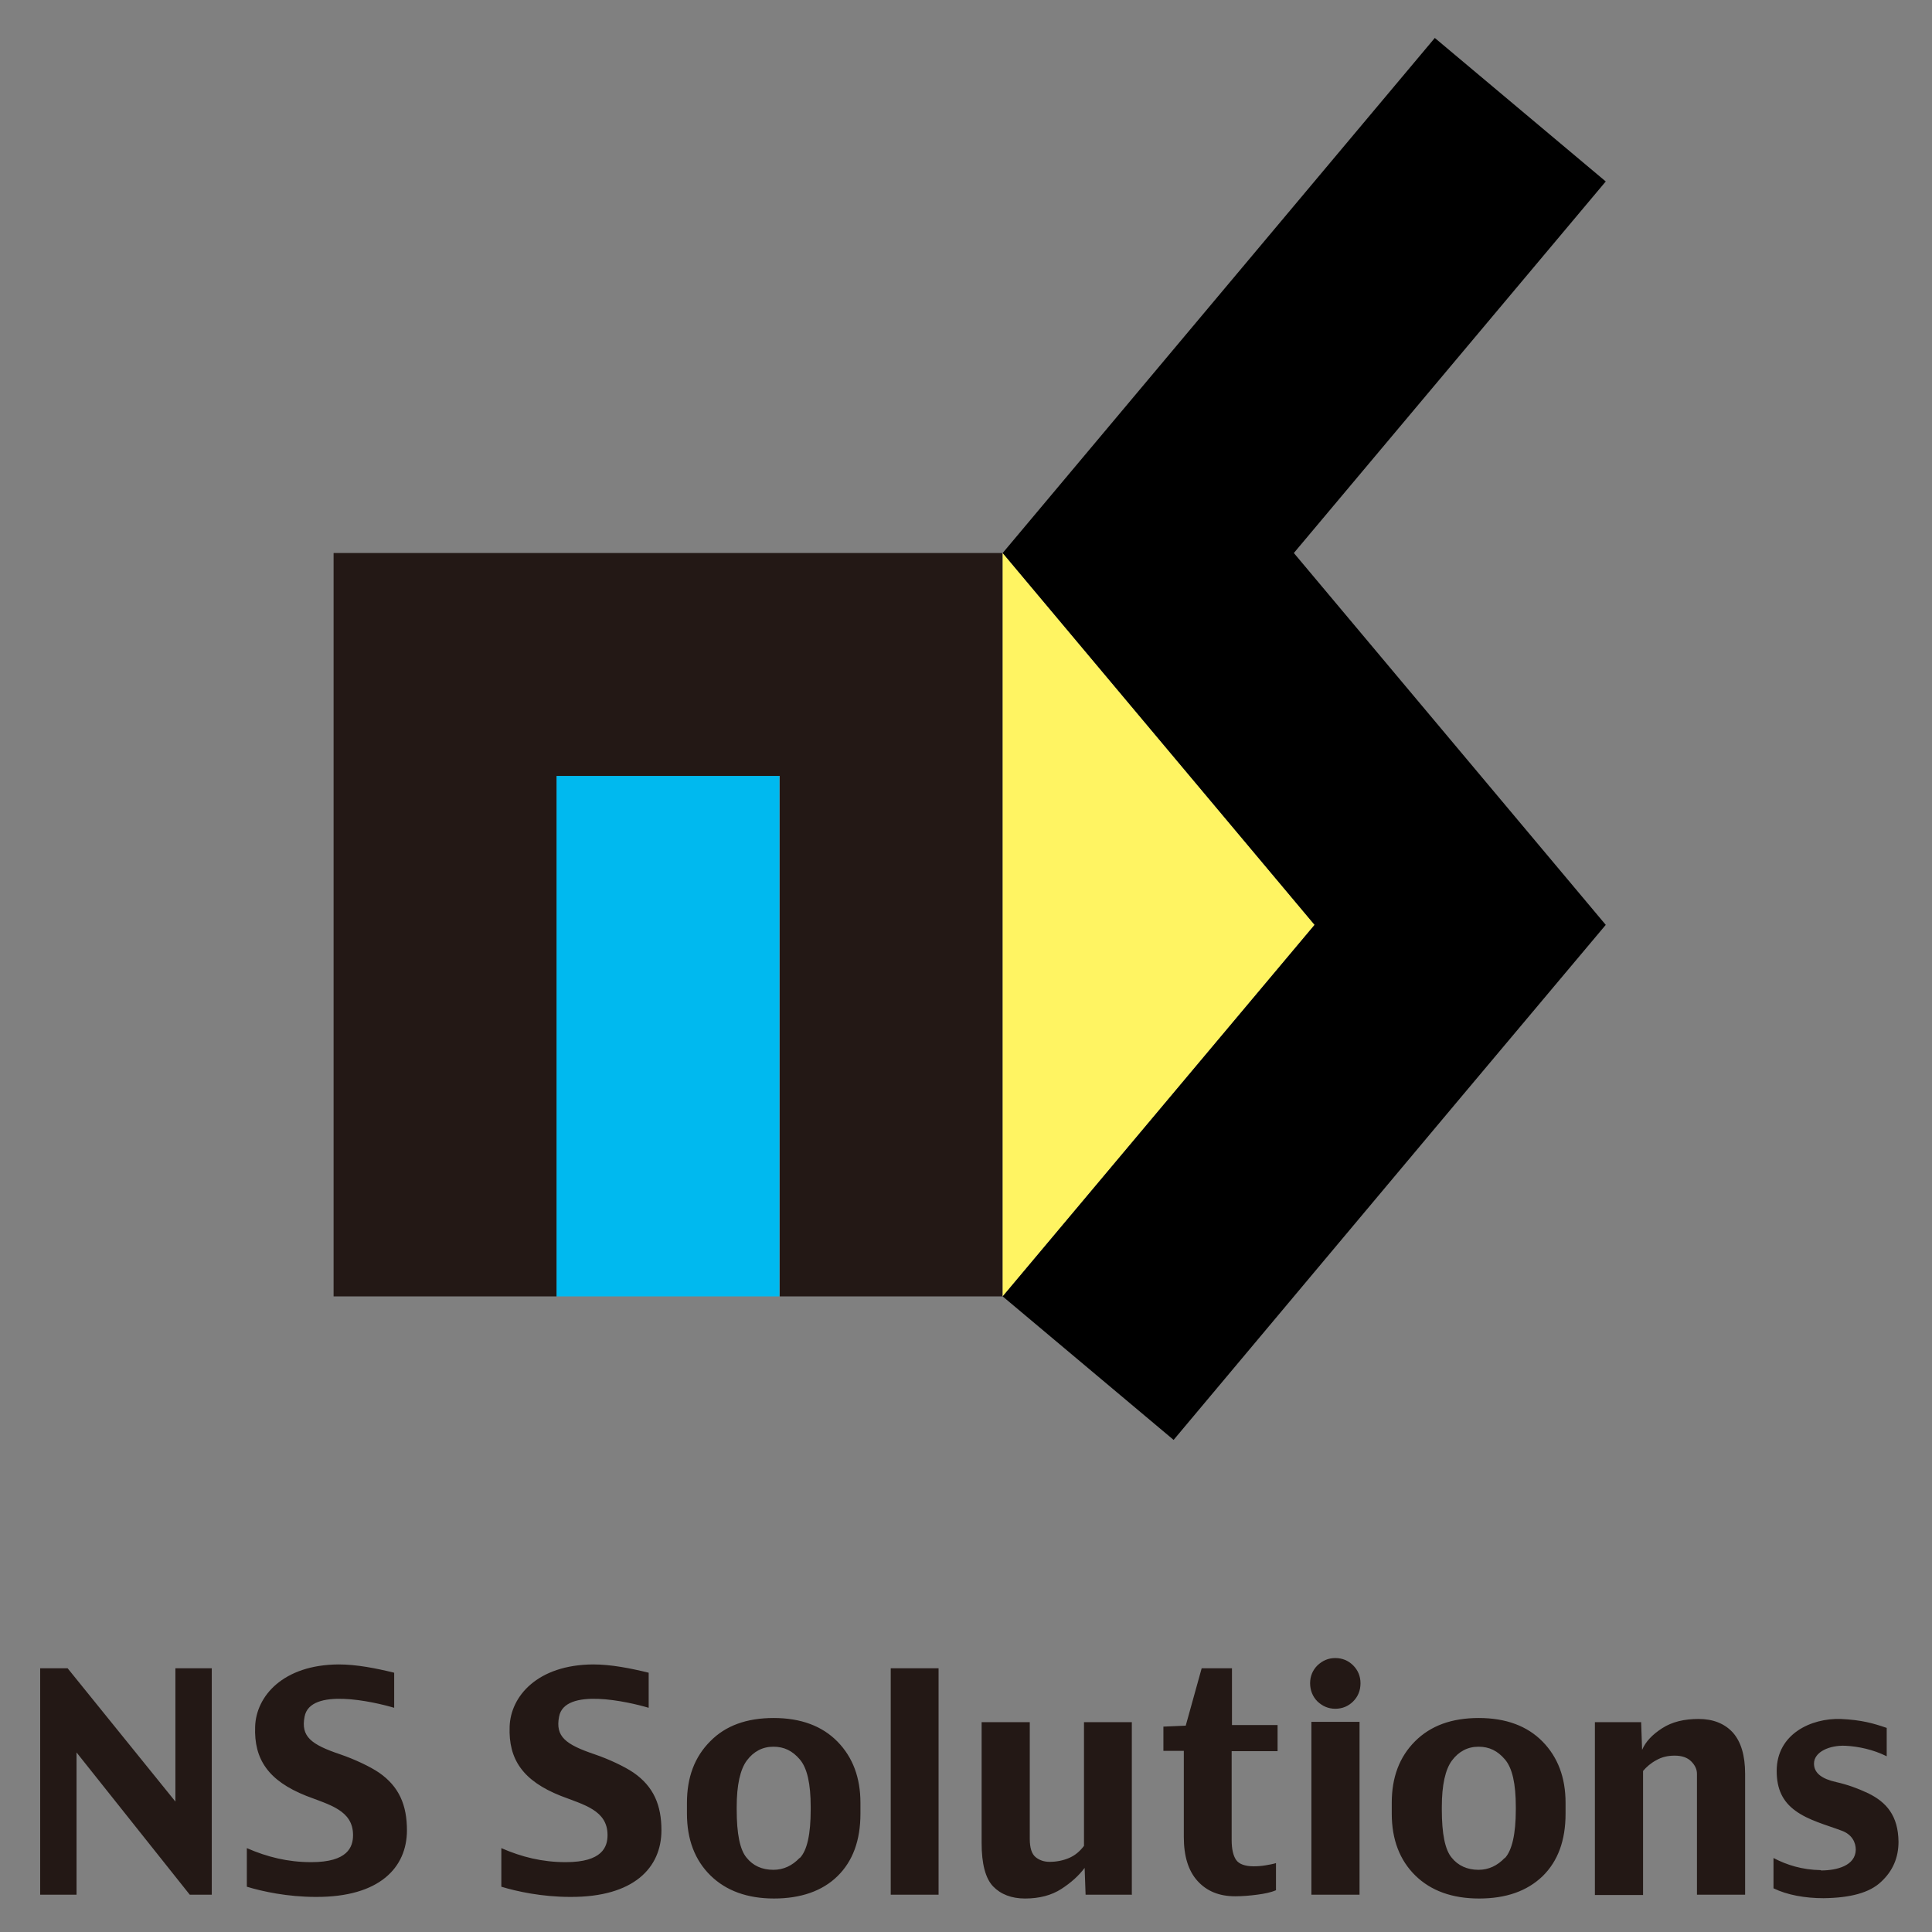 <svg xmlns="http://www.w3.org/2000/svg" role="img" viewBox="12.84 10.46 60.58 60.58"><rect x="12.84" y="10.46" width="60.58" height="60.58" fill="#808080" stroke="none"/><title>NSSolitions_logo.svg</title><defs><style>.cls-4{fill:#231815}</style></defs><g id="_レイヤー_1-2" data-name="レイヤー 1"><path fill="#00b9ef" d="M30.29 34.79h6.99v16.32h-6.99z"/><path d="M44.28 27.8H23.3v23.31h6.99V34.79h7v16.32h6.99V27.8z" class="cls-4"/><path fill="#fff462" d="M44.28 27.8l9.78 11.66-9.78 11.65V27.8z"/><path d="M44.28 27.8l9.78 11.66-9.78 11.65 5.36 4.5 8.98-10.71 4.57-5.44-9.78-11.66 9.78-11.65-5.36-4.5L44.28 27.8z"/><g><path d="M19.48 69.87h-.69l-3.55-4.46v4.46H14.1v-7.1h.86l3.38 4.18v-4.18h1.14v7.1zm5.72-6.94v1.08c-.64-.19-2.64-.65-2.81.28-.12.62.2.87 1.12 1.18.44.15.93.38 1.21.57.64.44.88 1.03.88 1.81 0 1.17-.86 2.1-2.86 2.09-.88 0-1.67-.17-2.16-.32v-1.21c.64.28 1.29.44 2.02.44 1.15 0 1.31-.48 1.31-.85 0-.78-.75-.95-1.47-1.23-1.18-.47-1.64-1.14-1.6-2.17.03-.95.87-1.94 2.62-1.95.56 0 1.17.12 1.74.26zm7.98 0v1.08c-.64-.19-2.64-.65-2.81.28-.12.62.2.87 1.12 1.18.44.15.93.38 1.21.57.64.44.88 1.03.88 1.81 0 1.17-.86 2.1-2.86 2.09-.88 0-1.67-.17-2.16-.32v-1.21c.64.28 1.29.44 2.02.44 1.15 0 1.31-.48 1.31-.85 0-.78-.75-.95-1.47-1.23-1.18-.47-1.64-1.14-1.6-2.17.03-.95.87-1.94 2.62-1.95.56 0 1.17.12 1.74.26zm4.73 5.79c-.23.24-.5.37-.82.37-.36 0-.64-.13-.84-.38-.21-.25-.31-.75-.31-1.51v-.08c0-.69.11-1.18.32-1.46.21-.28.49-.43.83-.43s.6.13.83.4c.23.27.34.76.34 1.49v.08c0 .77-.11 1.28-.34 1.52zm1.91-1.73c0-.79-.24-1.43-.72-1.92s-1.15-.74-2-.74-1.51.24-1.99.73c-.49.49-.73 1.13-.73 1.93v.34c0 .81.25 1.46.74 1.94s1.16.72 1.99.72 1.51-.23 1.99-.7.72-1.12.72-1.96v-.34zm2.45 2.88h-1.5v-7.1h1.5v7.1zm6.05 0h-1.44l-.03-.84c-.18.24-.42.46-.73.66s-.69.3-1.14.3c-.42 0-.76-.13-1-.38s-.36-.71-.36-1.36v-3.79h1.51v3.66c0 .28.06.47.18.57.12.1.27.15.44.15.22 0 .42-.04.61-.12.19-.08.34-.21.47-.38v-3.88h1.5v5.42zm4.57-4.5h-1.43v2.79c0 .28.05.49.14.62.09.13.28.2.55.2.13 0 .25-.01.37-.03.12-.02.23-.04.33-.07v.85c-.16.07-.36.11-.59.14-.23.03-.46.05-.69.05-.5 0-.89-.16-1.18-.48-.29-.32-.43-.78-.43-1.38v-2.7h-.64v-.76l.7-.03.5-1.8h.95v1.78h1.43v.82zm2.61-2.13c0 .23-.08.42-.23.57-.15.15-.34.23-.56.23s-.4-.08-.56-.23c-.15-.15-.23-.35-.23-.57s.08-.41.23-.56c.16-.15.34-.23.56-.23s.41.08.56.23c.15.15.23.34.23.56zm-.03 6.63h-1.51v-5.42h1.51v5.42zm4.55-1.15c-.23.24-.5.37-.82.37-.35 0-.64-.13-.84-.38-.21-.25-.31-.75-.31-1.51v-.08c0-.69.11-1.18.32-1.46.21-.28.49-.43.83-.43s.6.13.83.4c.23.27.34.76.34 1.49v.08c0 .77-.12 1.28-.34 1.52zm1.91-1.73c0-.79-.24-1.43-.72-1.92s-1.15-.74-2-.74-1.51.24-2 .73-.73 1.13-.73 1.93v.34c0 .81.25 1.46.74 1.94s1.16.72 2 .72 1.5-.23 1.99-.7c.48-.47.72-1.12.72-1.96v-.34zm5.62 2.88h-1.5v-3.79c0-.14-.06-.27-.18-.39s-.29-.18-.52-.18-.41.05-.57.14c-.17.09-.31.21-.42.34v3.89h-1.51v-5.42h1.45l.03.87c.11-.26.32-.48.63-.68.31-.2.69-.29 1.14-.29s.81.14 1.07.42c.26.29.39.72.39 1.3v3.79zm2.39-.76c.5 0 1.08-.15 1.09-.65 0-.22-.11-.48-.45-.6-.48-.18-1.03-.32-1.44-.62-.4-.29-.59-.68-.59-1.25 0-1.16 1.08-1.66 2.01-1.63.66.03 1.03.14 1.44.28v.89c-.42-.21-.89-.31-1.3-.33-.49-.02-.98.19-.98.56 0 .3.25.48.7.58.35.08.66.19 1 .35.57.28.94.7.95 1.52 0 .5-.18.92-.55 1.26-.36.34-.96.5-1.8.51-.58 0-1.14-.1-1.57-.31v-.95c.42.22.9.37 1.48.38z" class="cls-4"/></g><path fill="none" d="M0 0h86.49v81.52H0z"/></g></svg>